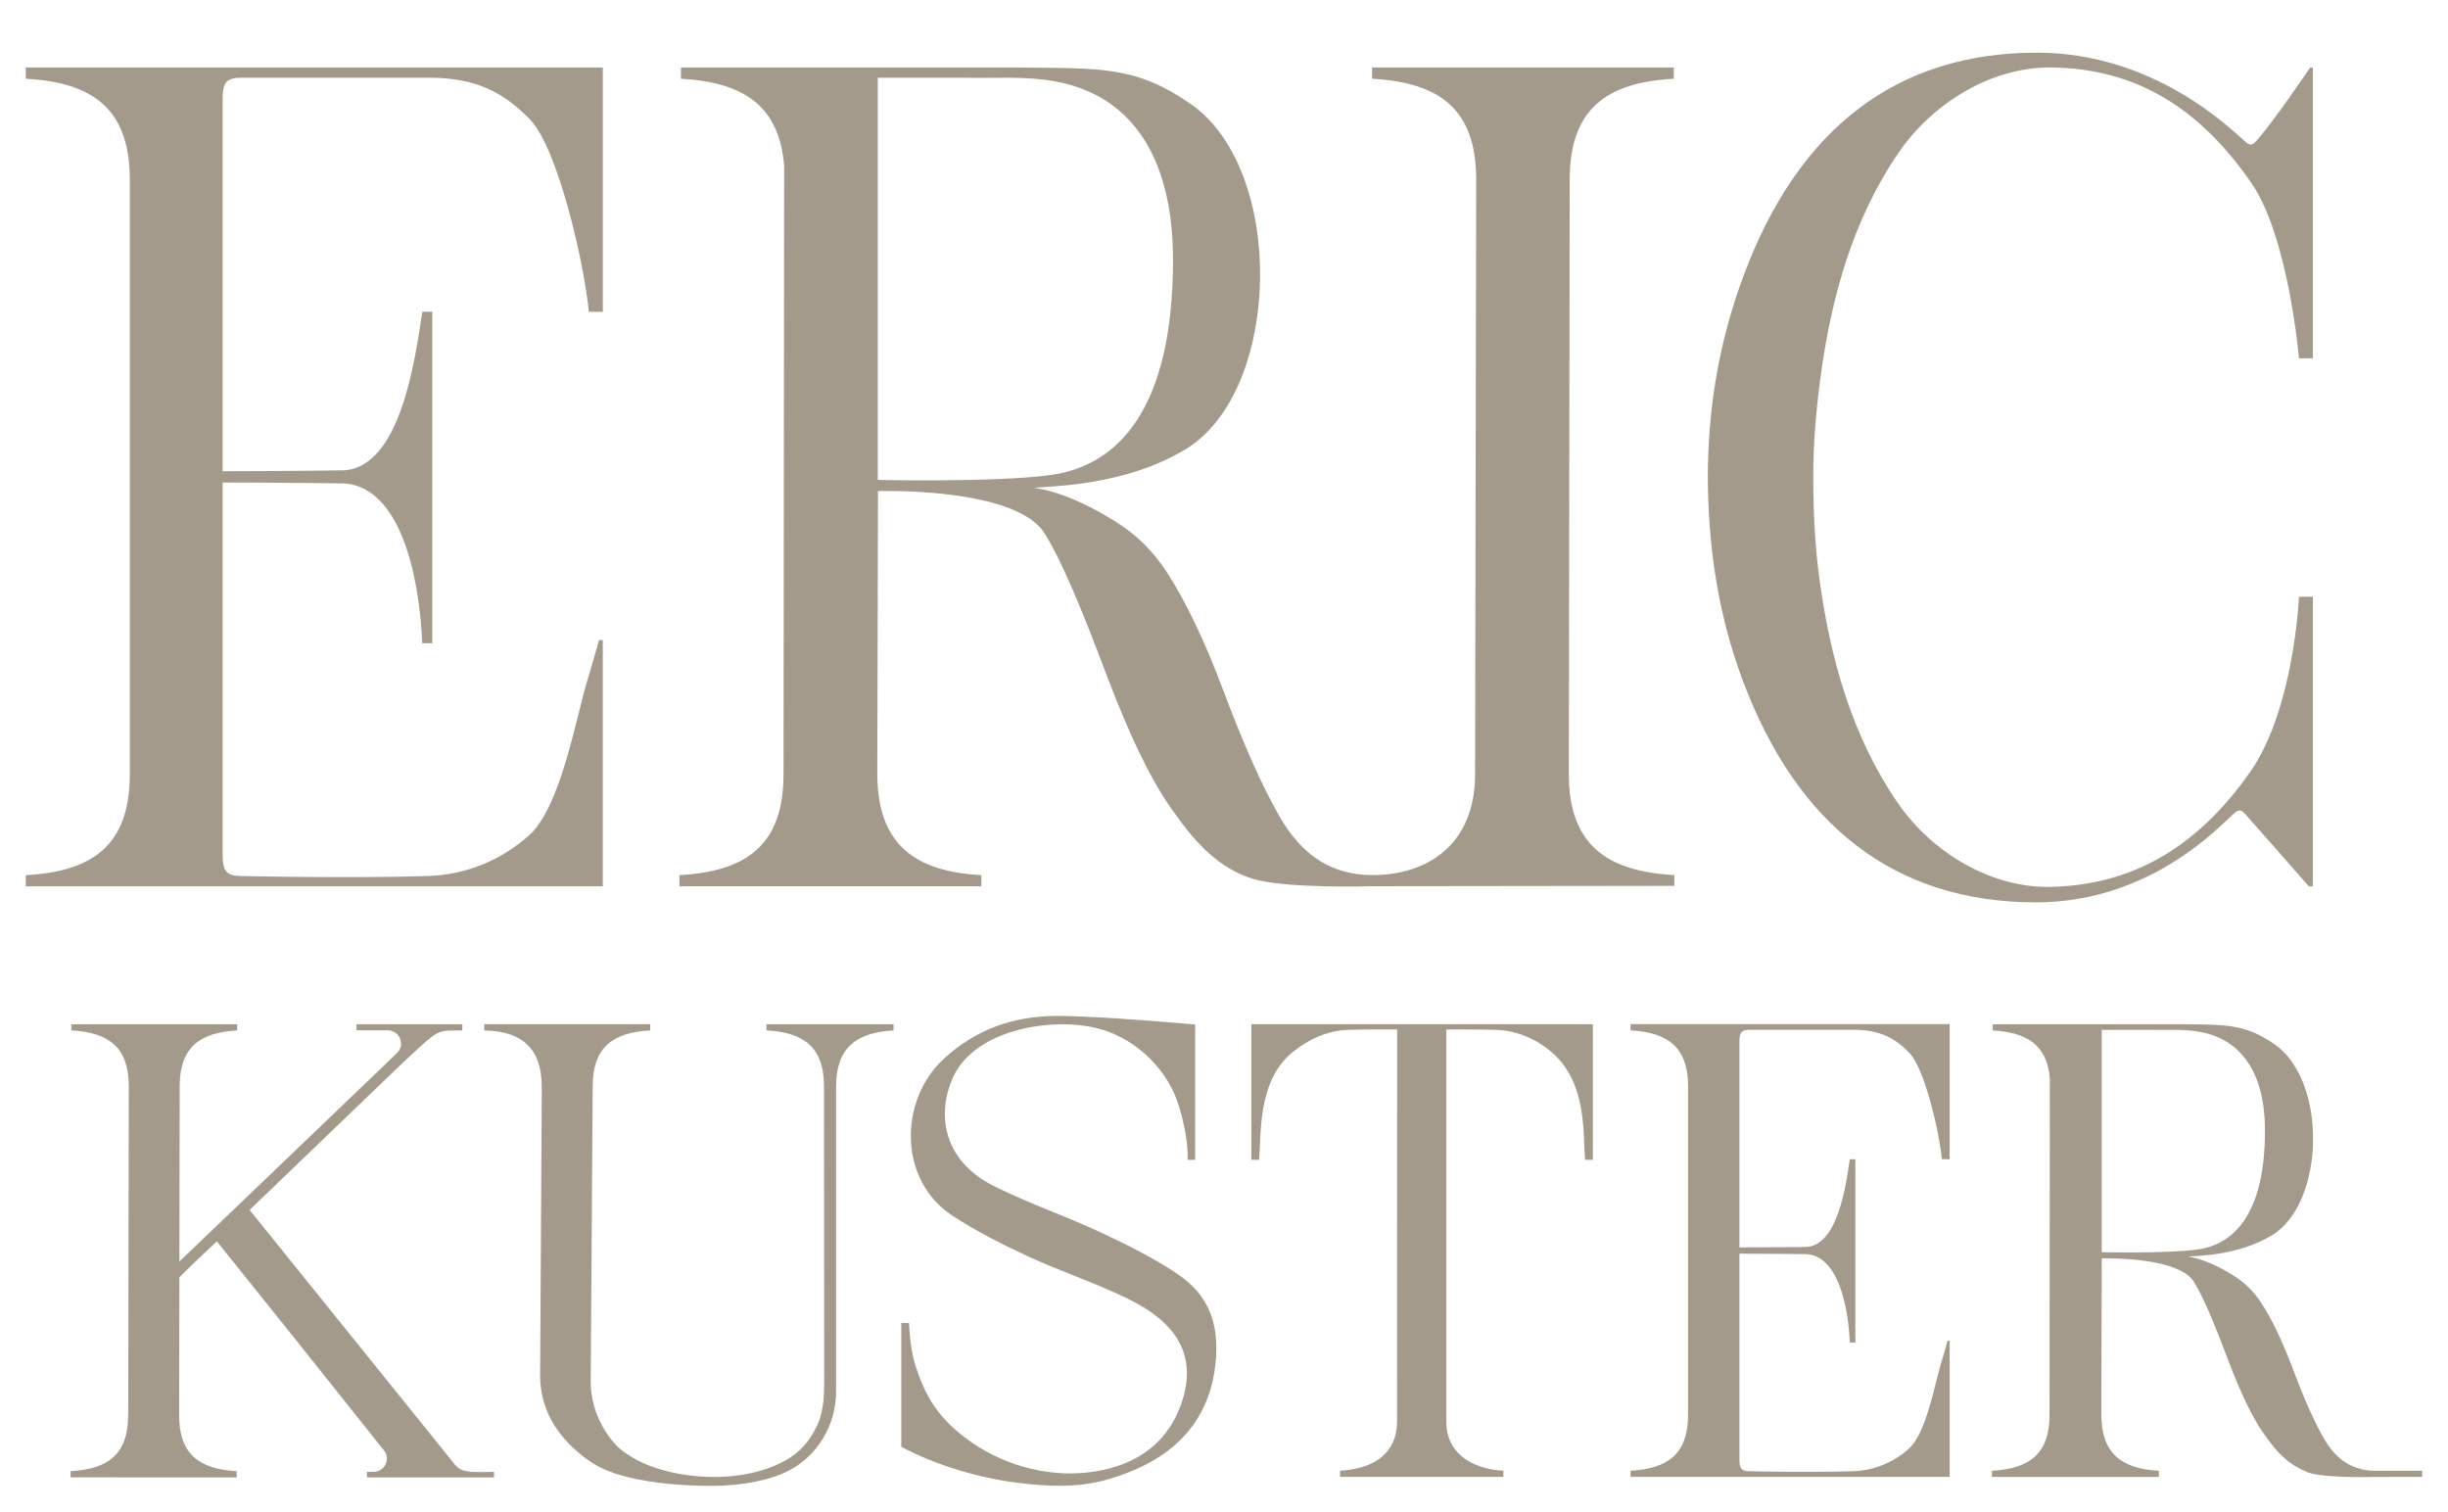 <svg xmlns="http://www.w3.org/2000/svg" id="Laag_1" viewBox="0 0 650 401.42"><defs><style>      .st0 {        fill: #c3bcb6;      }      .st1 {        fill: #a49a8c;      }    </style></defs><path class="st0" d="M605.8,62.96c.29,0,.57,0,.85,0,0,0,0,0,0,0h-.86Z"></path><g><g><path class="st1" d="M540.49,239.58c30.49.05,48.88-20.28,52.63-23.54.72-.63,1.55-1.55,2.98.03,4.77,5.33,16.94,19.25,16.94,19.25h1.09v-76.88h-3.69s-1.29,29.88-13,46.56c-13.53,19.26-30.6,30.09-53.23,30.47-15.16.25-30.98-8.71-40.37-22.38-12.03-17.51-17.9-38.1-20.81-59.93-1.18-8.88-1.56-17.73-1.56-26.64s.71-17.24,1.89-26.12c2.9-21.83,8.78-42.42,20.81-59.93,9.39-13.67,25.21-22.71,40.37-22.56,23.11.23,39.84,11.27,53.23,30.65,9.92,14.35,12.66,46.56,12.66,46.56h3.69V17.95h-.75s-9.55,14.21-14.32,19.54c-1.42,1.59-2.25.66-2.98.03-3.75-3.26-24.05-23.54-55.25-23.54-37.35,0-63.33,20.32-77.79,59.02-6.73,18.02-9.49,35.52-9.57,53.46.08,17.94,2.5,36.07,9.24,54.1,14.46,38.69,40.44,58.96,77.79,59.02Z"></path><path class="st1" d="M160.06,169.93h-1c-.98,3.48-1.9,6.76-2.96,10.21-3.12,10.15-7.13,33.9-15.49,41.51-7.36,6.7-16.93,10.62-26.87,10.93-21.86.68-49.8,0-49.8,0-3.73,0-4.71-1.35-4.82-4.96v-99.51c14.75,0,32.37.24,32.37.24,14.76,1.14,19.83,24.13,20.63,42.44h2.66v-88.02h-2.66c-1.94,13.26-5.87,40.95-20.63,42.1,0,0-17.62.24-32.37.24V25.41c.14-3.46,1.15-4.77,4.81-4.77h49.81c12.63-.04,19.89,3.86,26.87,10.95,7.64,7.76,14.6,38.92,15.74,51.2h3.72V17.93H6.84v2.71h.02v.27c17.73.96,27.37,7.96,27.61,26.16v159.13c-.23,18.2-9.88,25.2-27.61,26.16v.24h-.02v2.72h153.22v-65.38Z"></path><path class="st1" d="M260.57,232.35c-17.86-.97-27.54-8.28-27.63-26.78l.19-75.21h3.5c11.55.1,34.78,1.68,40.75,11.28,4.63,7.44,9.84,20.07,16.4,37.45,6.55,17.38,12.57,29.37,18.06,36.74,5.85,8.33,12.03,14.75,20.71,17.47,8.57,2.69,31.47,2,31.47,2l80.56-.1v-2.86c-17.94-.97-28.01-8.08-28.02-26.78,0-.38.18-117.68.23-158.02.06-18.58,9.75-25.66,27.64-26.63v-2.96h-.22v-.02h-79.78v.02h-.11v2.96c17.9.97,27.59,8.05,27.64,26.64-.06,38.77-.29,157.62-.29,158,0,18.7-12.71,26.95-27.65,26.78-16.37-.18-22.86-12.76-26.36-19.36-3.5-6.6-7.77-16.18-12.79-29.53-5.02-13.35-10.05-23.87-15.08-31.56-3.37-5.18-7.48-9.38-12.35-12.58-9.36-6.16-17.64-9.1-22.81-9.76,3.52-.57,23.49-.17,40.18-10.27,25.51-15.44,26.75-74.04,1.35-91.67-14.38-9.98-23.54-9.45-44.88-9.67h-90.47v2.98c16.69.9,26.14,7.25,27.4,23.16,0,0-.16,161.11-.16,161.49,0,18.7-9.71,25.81-27.65,26.78v2.96h80.18v-2.96ZM233.07,20.65h23c8.56.19,16.04-.53,24.23.98,19.58,3.6,31.17,19.4,31.16,47.4,0,39.28-14.39,54.7-32.64,57.11-14.91,1.97-45.75,1.28-45.75,1.28V20.65Z"></path></g><g><path class="st1" d="M312.81,338.36c-6.39-4.33-13.5-7.85-20.61-11.18-9.26-4.33-19.09-7.68-28.21-12.23-14-6.98-15.17-19.53-10.96-28.88,5.95-13.21,27.57-16.31,39.53-12.73,9.3,2.78,17.76,10.76,20.61,20.79,2.57,8.59,2.17,13.81,2.17,13.81h2.01v-35.93s-25.45-2.3-36.75-2.28c-11.73.02-21.68,3.72-29.98,11.36-11.97,11.02-12.19,32.32,2.41,41.77,6.17,4,12.85,7.44,19.62,10.57,8.84,4.08,18.23,7.18,26.94,11.45,13.47,6.6,18.07,15.44,14.28,27.17-3.4,10.51-11.41,16.8-23.29,18.66-11.18,1.75-23.04-1.27-32.2-7.49-8.94-6.07-12.9-12.32-15.71-22.05-1.1-4.14-1.31-9.9-1.31-9.9h-2.05v32.86c9.4,4.99,20.63,8.26,30.73,9.54,7.91,1,15.9,1.4,23.57-.74,17.27-4.81,27.92-14.98,29.24-32.1.71-9.22-1.72-16.82-10.05-22.47Z"></path><path class="st1" d="M332.18,271.93h.08v36.02h2.06c.63-6.8-.5-20.79,8.72-28.45,4.24-3.52,9.38-5.89,14.89-6.07,4.49-.14,13.03-.11,13.03-.11,0,0,.01,68.99-.01,104.29-.09,8.04-5.9,12.37-15.15,12.87v1.64h43.39v-1.64c-9.23-.5-15.15-5.37-15.15-12.79,0-34.46,0-103.59,0-104.37.68,0,9.35-.01,13.23.11,5.51.17,10.74,2.44,14.89,6.07,9.36,8.2,8.09,21.65,8.72,28.45h2.06v-36.02h-90.74Z"></path><path class="st1" d="M432.95,273.42h0v.15c9.8.53,15.14,4.4,15.27,14.46v87.99c-.13,10.06-5.46,13.93-15.27,14.46v.13h0v1.5h84.73v-36.15h-.55c-.54,1.92-1.05,3.74-1.64,5.65-1.73,5.61-3.94,18.75-8.57,22.95-4.07,3.7-9.36,5.87-14.86,6.05-12.09.38-27.54,0-27.54,0-2.06,0-2.61-.75-2.66-2.74v-55.02c8.16,0,17.9.13,17.9.13,8.16.63,10.97,13.34,11.41,23.47h1.47v-48.67h-1.47c-1.07,7.33-3.25,22.65-11.41,23.28,0,0-9.74.13-17.9.13v-55.14c.08-1.91.64-2.64,2.66-2.64h27.54c6.98-.02,11,2.13,14.86,6.05,4.22,4.29,8.07,21.52,8.7,28.31h2.06v-35.86h-84.73v1.5Z"></path><path class="st1" d="M630.46,390.49c-9.05-.1-12.64-7.06-14.58-10.7-1.94-3.65-4.3-8.95-7.07-16.33-2.78-7.38-5.56-13.2-8.34-17.45-1.86-2.86-4.14-5.19-6.83-6.96-5.18-3.4-9.75-5.03-12.62-5.39,1.95-.31,12.99-.1,22.22-5.68,14.11-8.54,14.79-40.94.74-50.69-7.95-5.52-13.02-5.23-24.82-5.35h-50.03v1.65c9.23.5,14.45,4.01,15.15,12.8,0,0-.09,89.09-.09,89.3,0,10.34-5.37,14.27-15.29,14.81v1.64h44.33v-1.64c-9.88-.53-15.23-4.58-15.28-14.81l.11-41.59h1.94c6.39.06,19.23.93,22.54,6.24,2.56,4.11,5.44,11.1,9.07,20.71,3.62,9.61,6.95,16.24,9.99,20.31,2.95,4.2,6.1,7.44,10.26,9.13.4.16.77.4,1.19.53,4.74,1.49,17.4,1.11,17.4,1.11l12.7-.02v-1.62h-12.7ZM558.05,332.47v-59.04h12.72c4.73.11,8.87-.29,13.4.54,10.83,1.99,17.23,10.73,17.23,26.21,0,21.72-7.96,30.25-18.05,31.58-8.25,1.09-25.3.71-25.3.71Z"></path><g><path class="st1" d="M94.66,271.93l.02,1.63h8.27c3.17,0,4.73,3.84,2.45,6.04-16.29,15.67-57.76,55.32-57.77,55.33,0,0,.06-35.2.08-46.92.14-10.04,5.47-13.9,15.26-14.43v-1.64H18.93s0,1.63,0,1.63c9.8.53,15.13,4.38,15.26,14.44-.03,21.38-.11,64.33-.14,87.15h-.02v.63c0,10.34-5.37,14.27-15.29,14.81v1.64l44.11.02v-.02h0v-1.64c-9.9-.54-15.25-4.45-15.28-14.73.01-9.35.04-22.72.06-36.71,3.07-3.22,9.96-9.57,9.96-9.57,14.02,17.46,28.62,35.68,42.54,53.21,0,.01.02.02.03.03l1.79,2.24c1.84,2.3.2,5.71-2.75,5.71h-1.75v1.47h33.73v-1.47s-4.95.16-6.62-.06c-1.38-.18-2.39-.43-3.53-1.57l-54.75-67.91,39.6-38.05c11.45-10.71,9.69-9.42,16.88-9.61v-1.63h-28.12Z"></path><path class="st1" d="M203.52,271.93v1.64c9.83.53,15.17,4.42,15.27,14.55l.05,74.69c0,6.58.16,9.34-1.2,14.13-1.77,4.23-4.23,8.39-10.06,11.34-4.51,2.29-10.84,3.93-18.24,3.86-7.34-.07-17.62-1.71-24.47-7.28-2.9-2.37-8.1-9.17-8.02-18.23l.53-78.46c.08-10.17,5.42-14.07,15.27-14.6v-1.64h-44.07v1.66c9.72.13,15.25,4.58,15.26,14.79v.63h.02l-.44,76.11c0,8.37,3.76,15.52,11.29,21.45,3.37,2.69,6.65,4.25,11.73,5.55,6.82,1.75,15.37,2.38,22.57,2.38,8.16,0,15.61-1.56,20.26-3.95,8.13-4.18,12.73-12.52,12.73-21.08v-81.34c.14-10.03,5.47-14.02,15.26-14.55v-1.64h-33.75Z"></path></g></g></g></svg>